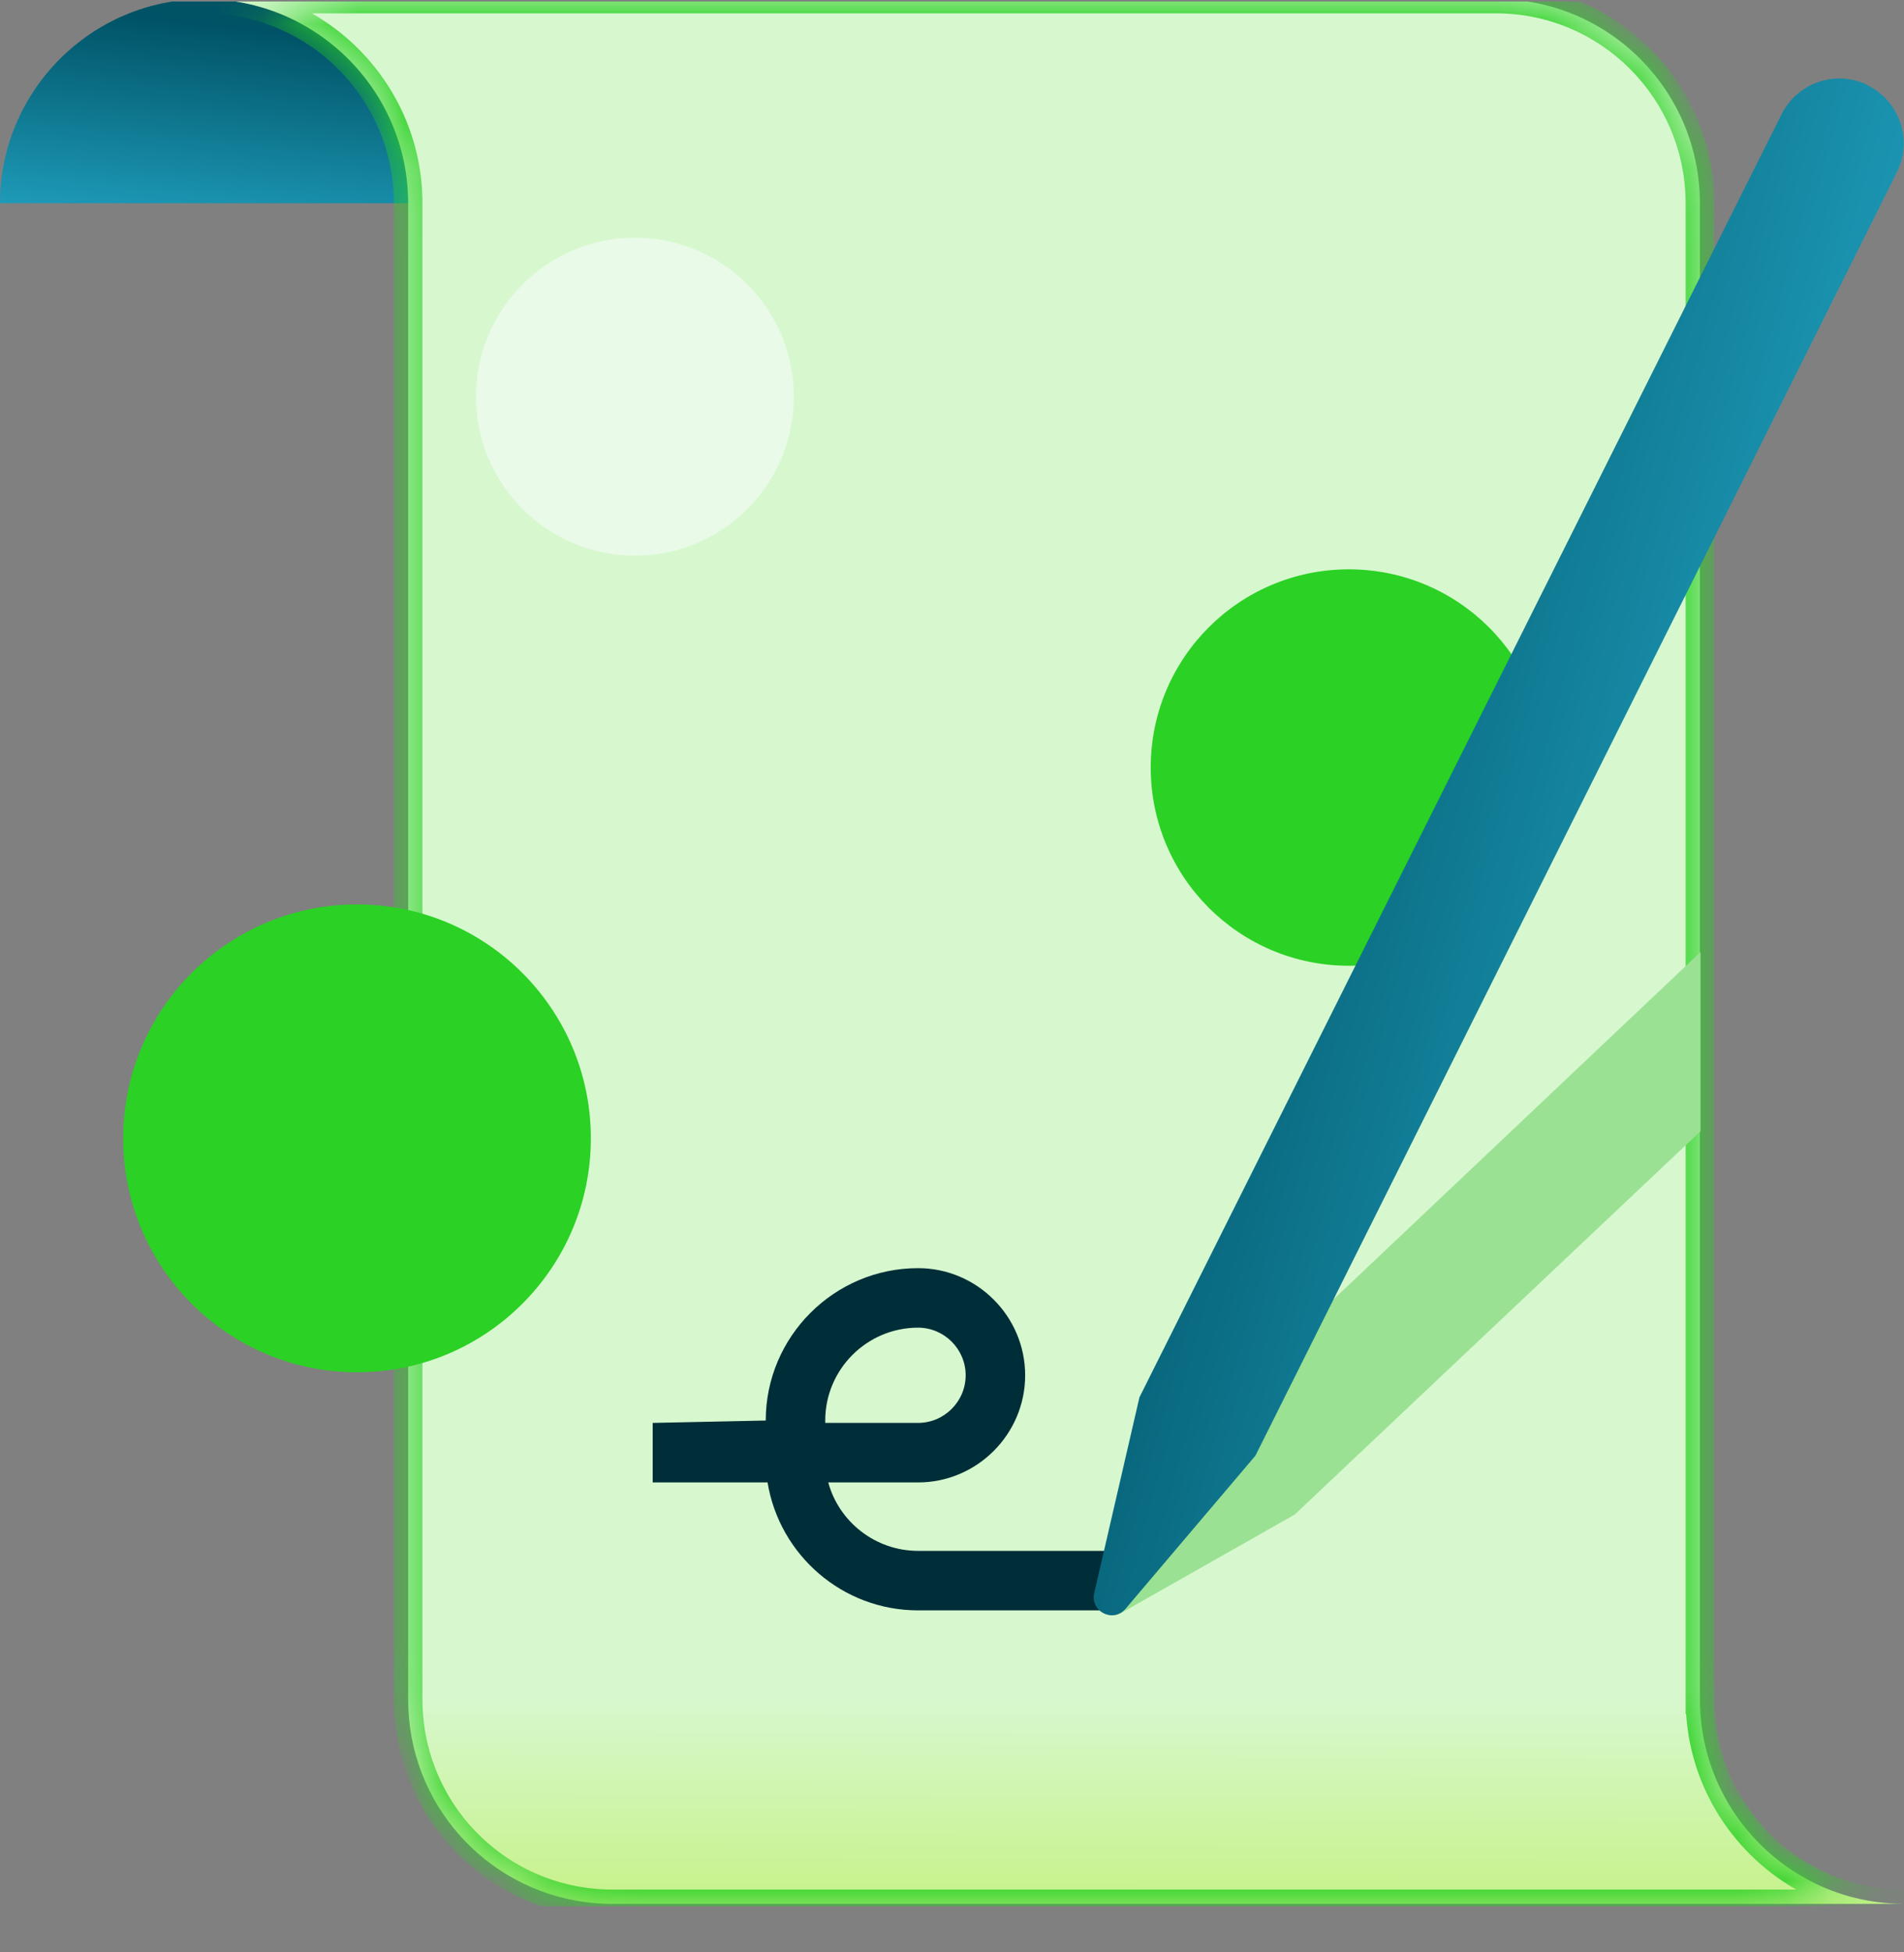 <svg width="40" height="41" viewBox="0 0 40 41" fill="none" xmlns="http://www.w3.org/2000/svg">
<rect x="0" y="0" width="40" height="41" fill="#808080" stroke="none"/>
<g clip-path="url(#clip0_311_15299)">
<path d="M8.575 4.268C8.575 1.906 6.65 -0.02 4.287 -0.02C1.925 -0.02 0 1.906 0 4.268H8.575Z" fill="url(#paint0_linear_311_15299)"/>
<mask id="path-2-inside-1_311_15299" fill="white">
<path fill-rule="evenodd" clip-rule="evenodd" d="M35.712 4.268V35.693C35.712 35.693 35.712 35.693 35.712 35.693H35.713C35.713 37.28 36.581 38.67 37.868 39.411C37.924 39.444 37.981 39.475 38.039 39.505C38.627 39.809 39.294 39.98 40 39.98H39.937C39.958 39.981 39.979 39.981 40 39.981H12.863C12.668 39.981 12.476 39.968 12.289 39.943C10.187 39.662 8.575 37.862 8.575 35.693V4.268C8.575 1.906 6.65 -0.02 4.287 -0.02H31.425C33.8 -0.02 35.712 1.906 35.712 4.268Z"/>
</mask>
<path fill-rule="evenodd" clip-rule="evenodd" d="M35.712 4.268V35.693C35.712 35.693 35.712 35.693 35.712 35.693H35.713C35.713 37.28 36.581 38.67 37.868 39.411C37.924 39.444 37.981 39.475 38.039 39.505C38.627 39.809 39.294 39.98 40 39.98H39.937C39.958 39.981 39.979 39.981 40 39.981H12.863C12.668 39.981 12.476 39.968 12.289 39.943C10.187 39.662 8.575 37.862 8.575 35.693V4.268C8.575 1.906 6.65 -0.02 4.287 -0.02H31.425C33.8 -0.02 35.712 1.906 35.712 4.268Z" fill="url(#paint1_linear_311_15299)"/>
<path d="M35.712 35.693H35.412V35.993H35.712V35.693ZM35.713 35.693H36.013V35.393H35.713V35.693ZM37.868 39.411L37.718 39.671L37.718 39.671L37.868 39.411ZM38.039 39.505L37.901 39.771L38.039 39.505ZM39.937 39.98V39.681L39.933 40.28L39.937 39.98ZM12.289 39.943L12.329 39.645L12.328 39.645L12.289 39.943ZM36.012 35.693V4.268H35.412V35.693H36.012ZM36.012 35.693C36.012 35.693 36.012 35.693 36.012 35.693V35.693C36.012 35.693 36.012 35.693 36.012 35.693C36.012 35.693 36.012 35.693 36.012 35.693C36.012 35.693 36.012 35.693 36.012 35.693V35.693C36.012 35.693 36.012 35.693 36.012 35.693C36.012 35.693 36.012 35.693 36.012 35.693C36.012 35.693 36.012 35.693 36.012 35.693V35.693C36.012 35.693 36.012 35.693 36.012 35.693C36.012 35.693 36.012 35.693 36.012 35.693V35.693V35.693C36.012 35.693 36.012 35.693 36.012 35.693C36.012 35.693 36.012 35.693 36.012 35.693V35.693V35.693C36.012 35.693 36.012 35.693 36.012 35.693C36.012 35.693 36.012 35.693 36.012 35.693V35.693C36.012 35.693 36.012 35.693 36.012 35.693C36.012 35.693 36.012 35.693 36.012 35.693C36.012 35.693 36.012 35.693 36.012 35.693V35.693C36.012 35.693 36.012 35.693 36.012 35.693C36.012 35.693 36.012 35.693 36.012 35.693C36.012 35.693 36.012 35.693 36.012 35.693V35.693C36.012 35.693 36.012 35.693 36.012 35.693C36.012 35.693 36.012 35.693 36.012 35.693V35.693C36.012 35.693 36.012 35.693 36.012 35.693C36.012 35.693 36.012 35.693 36.012 35.693C36.012 35.693 36.012 35.693 36.012 35.693V35.693C36.012 35.693 36.012 35.693 36.012 35.693C36.012 35.693 36.012 35.693 36.012 35.693C36.012 35.693 36.012 35.693 36.012 35.693V35.693C36.012 35.693 36.012 35.693 36.012 35.693C36.012 35.693 36.012 35.693 36.012 35.693V35.693V35.693C36.012 35.693 36.012 35.693 36.012 35.693C36.012 35.693 36.012 35.693 36.012 35.693V35.693V35.693C36.012 35.693 36.012 35.693 36.012 35.693C36.012 35.693 36.012 35.693 36.012 35.693V35.693C36.012 35.693 36.012 35.693 36.012 35.693C36.012 35.693 36.012 35.693 36.012 35.693C36.012 35.693 36.012 35.693 36.012 35.693V35.693C36.012 35.693 36.012 35.693 36.012 35.693C36.012 35.693 36.012 35.693 36.012 35.693C36.012 35.693 36.012 35.693 36.012 35.693V35.693C36.012 35.693 36.012 35.693 36.012 35.693C36.012 35.693 36.012 35.693 36.012 35.693V35.693C36.012 35.693 36.012 35.693 36.012 35.693C36.012 35.693 36.012 35.693 36.012 35.693C36.012 35.693 36.012 35.693 36.012 35.693V35.693C36.012 35.693 36.012 35.693 36.012 35.693C36.012 35.693 36.012 35.693 36.012 35.693C36.012 35.693 36.012 35.693 36.012 35.693V35.693C36.012 35.693 36.012 35.693 36.012 35.693C36.012 35.693 36.012 35.693 36.012 35.693V35.693V35.693C36.012 35.693 36.012 35.693 36.012 35.693C36.012 35.693 36.012 35.693 36.012 35.693V35.693V35.693C36.012 35.693 36.012 35.693 36.012 35.693C36.012 35.693 36.012 35.693 36.012 35.693V35.693C36.012 35.693 36.012 35.693 36.012 35.693C36.012 35.693 36.012 35.693 36.012 35.693C36.012 35.693 36.012 35.693 36.012 35.693V35.693C36.012 35.693 36.012 35.693 36.012 35.693C36.012 35.693 36.012 35.693 36.012 35.693C36.012 35.693 36.012 35.693 36.012 35.693V35.693C36.012 35.693 36.012 35.693 36.012 35.693C36.012 35.693 36.012 35.693 36.012 35.693V35.693C36.012 35.693 36.012 35.693 36.012 35.693C36.012 35.693 36.012 35.693 36.012 35.693C36.012 35.693 36.012 35.693 36.012 35.693V35.693C36.012 35.693 36.012 35.693 36.012 35.693C36.012 35.693 36.012 35.693 36.012 35.693C36.012 35.693 36.012 35.693 36.012 35.693V35.693C36.012 35.693 36.012 35.693 36.012 35.693C36.012 35.693 36.012 35.693 36.012 35.693V35.693V35.693C36.012 35.693 36.012 35.693 36.012 35.693C36.012 35.693 36.012 35.693 36.012 35.693V35.693V35.693C36.012 35.693 36.012 35.693 36.012 35.693C36.012 35.693 36.012 35.693 36.012 35.693V35.693C36.012 35.693 36.012 35.693 36.012 35.693C36.012 35.693 36.012 35.693 36.012 35.693C36.012 35.693 36.012 35.693 36.012 35.693V35.693C36.012 35.693 36.012 35.693 36.012 35.693C36.012 35.693 36.012 35.693 36.012 35.693C36.012 35.693 36.012 35.693 36.012 35.693V35.693C36.012 35.693 36.012 35.693 36.012 35.693H35.412C35.412 35.693 35.412 35.693 35.412 35.693V35.693C35.412 35.693 35.412 35.693 35.412 35.693C35.412 35.693 35.412 35.693 35.412 35.693C35.412 35.693 35.412 35.693 35.412 35.693V35.693C35.412 35.693 35.412 35.693 35.412 35.693C35.412 35.693 35.412 35.693 35.412 35.693C35.412 35.693 35.412 35.693 35.412 35.693V35.693C35.412 35.693 35.412 35.693 35.412 35.693C35.412 35.693 35.412 35.693 35.412 35.693V35.693V35.693C35.412 35.693 35.412 35.693 35.412 35.693C35.412 35.693 35.412 35.693 35.412 35.693V35.693V35.693C35.412 35.693 35.412 35.693 35.412 35.693C35.412 35.693 35.412 35.693 35.412 35.693V35.693C35.412 35.693 35.412 35.693 35.412 35.693C35.412 35.693 35.412 35.693 35.412 35.693C35.412 35.693 35.412 35.693 35.412 35.693V35.693C35.412 35.693 35.412 35.693 35.412 35.693C35.412 35.693 35.412 35.693 35.412 35.693C35.412 35.693 35.412 35.693 35.412 35.693V35.693C35.412 35.693 35.412 35.693 35.412 35.693C35.412 35.693 35.412 35.693 35.412 35.693V35.693C35.412 35.693 35.412 35.693 35.412 35.693C35.412 35.693 35.412 35.693 35.412 35.693C35.412 35.693 35.412 35.693 35.412 35.693V35.693C35.412 35.693 35.412 35.693 35.412 35.693C35.412 35.693 35.412 35.693 35.412 35.693C35.412 35.693 35.412 35.693 35.412 35.693V35.693C35.412 35.693 35.412 35.693 35.412 35.693C35.412 35.693 35.412 35.693 35.412 35.693V35.693V35.693C35.412 35.693 35.412 35.693 35.412 35.693C35.412 35.693 35.412 35.693 35.412 35.693V35.693V35.693C35.412 35.693 35.412 35.693 35.412 35.693C35.412 35.693 35.412 35.693 35.412 35.693V35.693C35.412 35.693 35.412 35.693 35.412 35.693C35.412 35.693 35.412 35.693 35.412 35.693C35.412 35.693 35.412 35.693 35.412 35.693V35.693C35.412 35.693 35.412 35.693 35.412 35.693C35.412 35.693 35.412 35.693 35.412 35.693C35.412 35.693 35.412 35.693 35.412 35.693V35.693C35.412 35.693 35.412 35.693 35.412 35.693C35.412 35.693 35.412 35.693 35.412 35.693V35.693C35.412 35.693 35.412 35.693 35.412 35.693C35.412 35.693 35.412 35.693 35.412 35.693C35.412 35.693 35.412 35.693 35.412 35.693V35.693C35.412 35.693 35.412 35.693 35.412 35.693C35.412 35.693 35.412 35.693 35.412 35.693C35.412 35.693 35.412 35.693 35.412 35.693V35.693C35.412 35.693 35.412 35.693 35.412 35.693C35.412 35.693 35.412 35.693 35.412 35.693V35.693V35.693C35.412 35.693 35.412 35.693 35.412 35.693C35.412 35.693 35.412 35.693 35.412 35.693V35.693V35.693C35.412 35.693 35.412 35.693 35.412 35.693C35.412 35.693 35.412 35.693 35.412 35.693V35.693C35.412 35.693 35.412 35.693 35.412 35.693C35.412 35.693 35.412 35.693 35.412 35.693C35.412 35.693 35.412 35.693 35.412 35.693V35.693C35.412 35.693 35.412 35.693 35.412 35.693C35.412 35.693 35.412 35.693 35.412 35.693C35.412 35.693 35.412 35.693 35.412 35.693V35.693C35.412 35.693 35.412 35.693 35.412 35.693C35.412 35.693 35.412 35.693 35.412 35.693V35.693C35.412 35.693 35.412 35.693 35.412 35.693C35.412 35.693 35.412 35.693 35.412 35.693C35.412 35.693 35.412 35.693 35.412 35.693V35.693C35.412 35.693 35.412 35.693 35.412 35.693C35.412 35.693 35.412 35.693 35.412 35.693C35.412 35.693 35.412 35.693 35.412 35.693V35.693C35.412 35.693 35.412 35.693 35.412 35.693C35.412 35.693 35.412 35.693 35.412 35.693V35.693V35.693C35.412 35.693 35.412 35.693 35.412 35.693C35.412 35.693 35.412 35.693 35.412 35.693V35.693V35.693C35.412 35.693 35.412 35.693 35.412 35.693C35.412 35.693 35.412 35.693 35.412 35.693V35.693C35.412 35.693 35.412 35.693 35.412 35.693C35.412 35.693 35.412 35.693 35.412 35.693C35.412 35.693 35.412 35.693 35.412 35.693V35.693C35.412 35.693 35.412 35.693 35.412 35.693C35.412 35.693 35.412 35.693 35.412 35.693C35.412 35.693 35.412 35.693 35.412 35.693V35.693C35.412 35.693 35.412 35.693 35.412 35.693H36.012ZM35.713 35.393H35.712V35.993H35.713V35.393ZM38.018 39.151C36.82 38.461 36.013 37.168 36.013 35.693H35.413C35.413 37.392 36.343 38.879 37.718 39.671L38.018 39.151ZM38.176 39.238C38.123 39.21 38.07 39.181 38.018 39.151L37.718 39.671C37.778 39.706 37.839 39.739 37.901 39.771L38.176 39.238ZM40 39.681C39.343 39.681 38.723 39.521 38.176 39.238L37.901 39.771C38.53 40.096 39.244 40.281 40 40.281V39.681ZM39.937 40.281H40V39.681H39.937V40.281ZM40 39.681C39.981 39.681 39.961 39.681 39.942 39.681L39.933 40.28C39.956 40.281 39.978 40.281 40 40.281V39.681ZM12.863 40.281H40V39.681H12.863V40.281ZM12.249 40.24C12.45 40.267 12.655 40.281 12.863 40.281V39.681C12.682 39.681 12.503 39.669 12.329 39.645L12.249 40.24ZM8.275 35.693C8.275 38.014 9.999 39.94 12.249 40.24L12.328 39.645C10.374 39.385 8.875 37.71 8.875 35.693H8.275ZM8.275 4.268V35.693H8.875V4.268H8.275ZM4.287 0.28C6.484 0.28 8.275 2.071 8.275 4.268H8.875C8.875 1.74 6.815 -0.32 4.287 -0.32V0.28ZM31.425 -0.32H4.287V0.28H31.425V-0.32ZM36.012 4.268C36.012 1.74 33.966 -0.32 31.425 -0.32V0.28C33.633 0.28 35.412 2.071 35.412 4.268H36.012Z" fill="#2BD124" mask="url(#path-2-inside-1_311_15299)"/>
<path d="M7.5 28.818C10.213 28.818 12.413 26.618 12.413 23.905C12.413 21.193 10.213 18.993 7.5 18.993C4.788 18.993 2.588 21.193 2.588 23.905C2.588 26.618 4.788 28.818 7.5 28.818Z" fill="#2BD124"/>
<path d="M28.337 20.281C30.637 20.281 32.5 18.418 32.5 16.118C32.5 13.818 30.637 11.956 28.337 11.956C26.037 11.956 24.175 13.818 24.175 16.118C24.175 18.418 26.037 20.281 28.337 20.281Z" fill="#2BD124"/>
<path d="M13.338 11.668C15.175 11.668 16.675 10.181 16.675 8.331C16.675 6.481 15.175 4.993 13.338 4.993C11.5 4.993 10 6.493 10 8.331C10 10.168 11.5 11.668 13.338 11.668Z" fill="#EAFAE9"/>
<path d="M23.6 33.818H19.287C17.7 33.818 16.375 32.656 16.125 31.131H13.712V29.881L16.087 29.831C16.087 28.068 17.525 26.631 19.287 26.631C20.525 26.631 21.537 27.643 21.537 28.881C21.537 30.118 20.525 31.131 19.287 31.131H17.4C17.625 31.956 18.387 32.568 19.287 32.568H23.6V33.818ZM17.337 29.881H19.287C19.837 29.881 20.287 29.431 20.287 28.881C20.287 28.331 19.837 27.881 19.287 27.881C18.212 27.881 17.337 28.756 17.337 29.831V29.881Z" fill="#002E38"/>
<path d="M25.3 29.818L23.05 33.331C22.838 33.656 23.225 34.056 23.563 33.868L27.2 31.806L35.725 23.756V19.993L25.313 29.843V29.818H25.3Z" fill="#9BE194"/>
<path d="M39.25 1.793C38.575 1.455 37.763 1.73 37.425 2.405L23.938 29.343L22.988 33.455C22.9 33.843 23.388 34.093 23.65 33.78L26.375 30.568L39.85 3.618C40.188 2.943 39.913 2.13 39.238 1.793H39.25Z" fill="url(#paint2_linear_311_15299)"/>
</g>
<defs>
<linearGradient id="paint0_linear_311_15299" x1="5.625" y1="0.605" x2="5.141" y2="5.316" gradientUnits="userSpaceOnUse">
<stop stop-color="#005265"/>
<stop offset="1" stop-color="#21A3C2"/>
</linearGradient>
<linearGradient id="paint1_linear_311_15299" x1="8.75" y1="35.588" x2="8.735" y2="42.42" gradientUnits="userSpaceOnUse">
<stop stop-color="#D7F8CF"/>
<stop offset="1" stop-color="#BEEE62"/>
</linearGradient>
<linearGradient id="paint2_linear_311_15299" x1="25" y1="9.98" x2="40.002" y2="14.115" gradientUnits="userSpaceOnUse">
<stop stop-color="#005265"/>
<stop offset="1" stop-color="#21A3C2"/>
</linearGradient>
<clipPath id="clip0_311_15299">
<rect width="40" height="40" fill="white" transform="translate(0 0.032)"/>
</clipPath>
</defs>
</svg>
